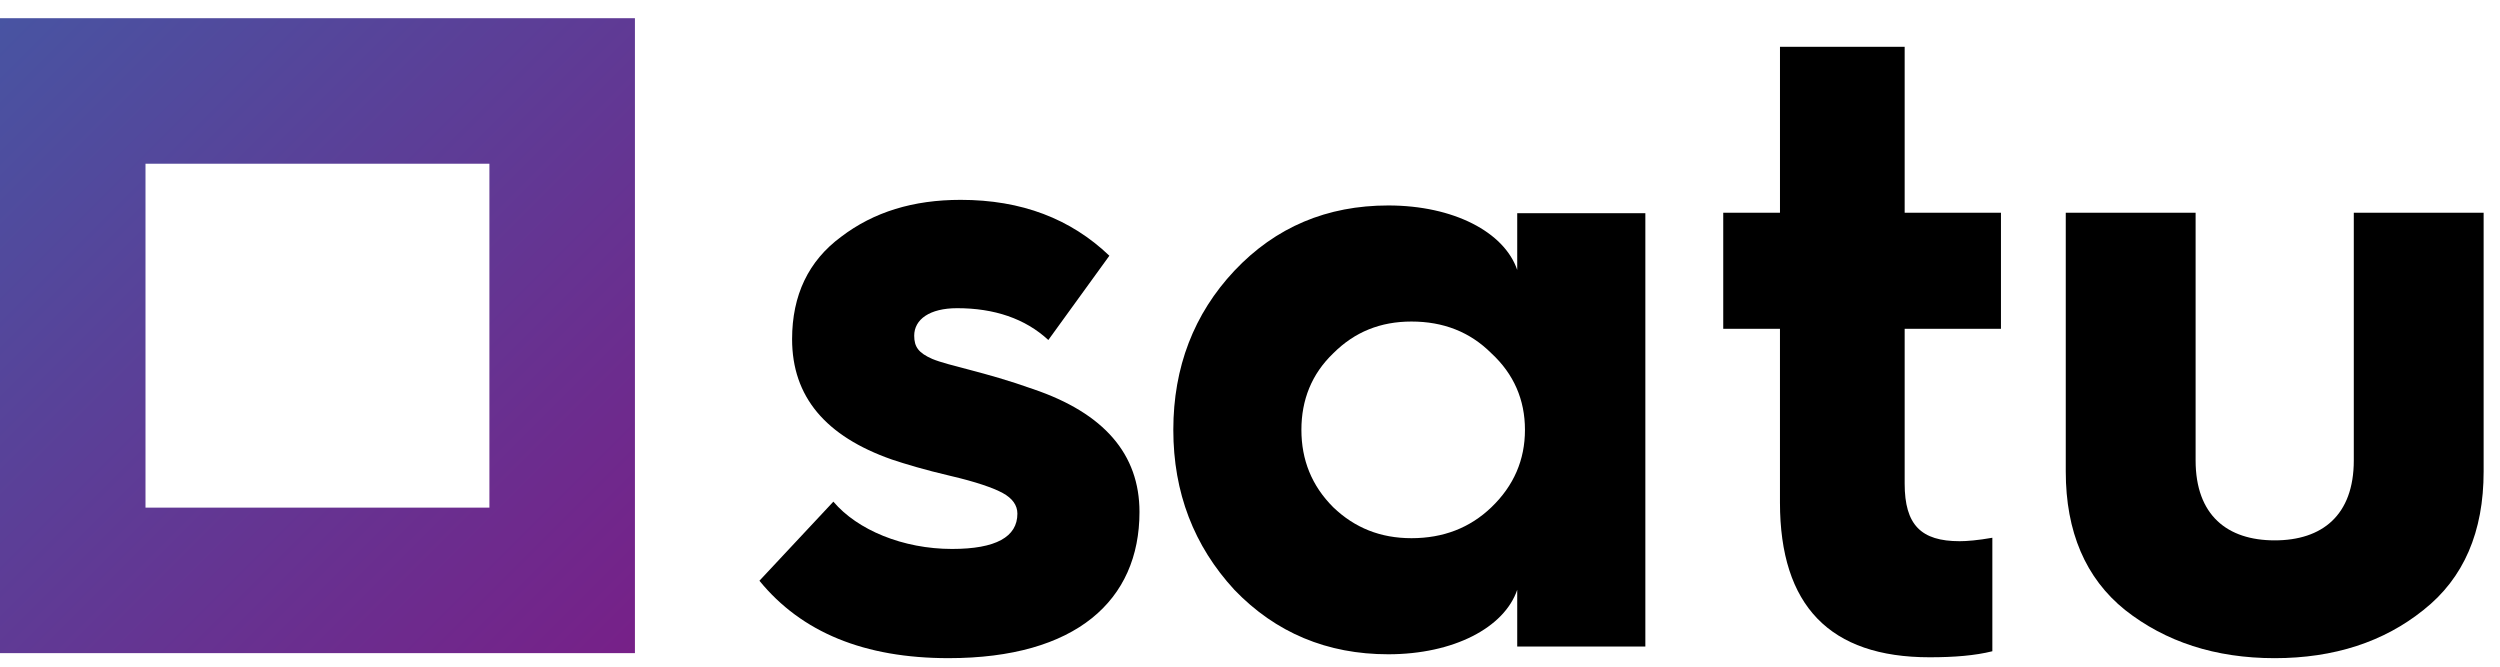 <?xml version="1.0" encoding="UTF-8"?> <svg xmlns="http://www.w3.org/2000/svg" width="135" height="36"> <!-- Generator: sketchtool 41 (35326) - http://www.bohemiancoding.com/sketch --> <title>6E48AA62-1BA6-4421-B1D0-A1C07AE2F9B5</title> <desc>Created with sketchtool.</desc> <defs> <linearGradient id="linearGradient-1" y2="100%" x2="100%" y1="0%" x1="0%"> <stop offset="0%" stop-color="#4854A2"></stop> <stop offset="100%" stop-color="#772088"></stop> </linearGradient> </defs> <g> <title>background</title> <rect fill="none" id="canvas_background" height="402" width="582" y="-1" x="-1"></rect> </g> <g> <title>Layer 1</title> <g fill-rule="evenodd" fill="none" id="logo"> <g id="logo-classic"> <g id="satu"> <g fill="#000000" id="Group-10"> <path id="Fill-1" d="m45.002,27.089c1.3,1.533 3.762,2.554 6.408,2.554c2.367,0 3.529,-0.65 3.529,-1.904c0,-0.464 -0.279,-0.836 -0.789,-1.114c-0.511,-0.279 -1.44,-0.604 -2.833,-0.929c-1.392,-0.325 -2.461,-0.649 -3.158,-0.883c-3.575,-1.252 -5.386,-3.389 -5.386,-6.499c0,-2.369 0.882,-4.225 2.646,-5.526c1.766,-1.346 3.9,-1.996 6.454,-1.996c3.296,0 5.943,1.021 8.033,3.017l-3.296,4.551c-1.254,-1.161 -2.926,-1.718 -4.922,-1.718c-1.486,0 -2.321,0.604 -2.321,1.486c0,0.604 0.234,0.929 0.976,1.254c0.881,0.371 2.831,0.696 5.431,1.624c3.854,1.301 5.758,3.529 5.758,6.64c0,4.783 -3.436,7.894 -10.308,7.894c-4.551,0 -7.94,-1.393 -10.215,-4.18l3.993,-4.271z"></path> <path id="Fill-3" d="m96.119,17.757l-3.064,0l0,-6.268l3.064,0l0,-8.961l6.733,0l0,8.961l5.2,0l0,6.268l-5.2,0l0,8.357c0,2.229 0.881,3.111 2.971,3.111c0.371,0 0.975,-0.046 1.764,-0.186l0,6.129c-0.929,0.232 -2.044,0.325 -3.389,0.325c-5.386,0 -8.08,-2.786 -8.08,-8.357l0,-9.379z"></path> <path id="Fill-5" d="m111.552,11.489l7.011,0l0,13.372c0,2.971 1.718,4.319 4.271,4.319c2.554,0 4.271,-1.347 4.271,-4.319l0,-13.372l7.011,0l0,13.975c0,3.251 -1.068,5.758 -3.25,7.476c-2.136,1.719 -4.829,2.601 -8.033,2.601c-3.203,0 -5.896,-0.882 -8.079,-2.601c-2.135,-1.718 -3.203,-4.225 -3.203,-7.476l0,-13.975z"></path> <path id="Fill-8" d="m80.537,27.391c1.207,-1.161 1.811,-2.554 1.811,-4.18c0,-1.624 -0.604,-3.016 -1.811,-4.131c-1.161,-1.161 -2.6,-1.717 -4.318,-1.717c-1.671,0 -3.064,0.556 -4.225,1.717c-1.161,1.115 -1.718,2.508 -1.718,4.131c0,1.626 0.557,3.019 1.718,4.18c1.161,1.115 2.554,1.671 4.225,1.671c1.718,0 3.157,-0.556 4.318,-1.671m1.393,-12.814l0,-3.064l6.919,0l0,23.4l-6.919,0l0,-3.064c-0.695,2.044 -3.436,3.482 -6.964,3.482c-3.296,0 -6.081,-1.161 -8.311,-3.482c-2.182,-2.368 -3.296,-5.246 -3.296,-8.637c0,-3.389 1.114,-6.266 3.296,-8.589c2.23,-2.367 5.015,-3.528 8.311,-3.528c3.529,0 6.269,1.439 6.964,3.482"></path> </g> <path fill="url(#linearGradient-1)" id="Fill-11" d="m0,35.269l34.286,0l0,-34.286l-34.286,0l0,34.286zm7.857,-7.857l18.571,0l0,-18.571l-18.571,0l0,18.571z"></path> </g> </g> </g> </g> </svg> 
